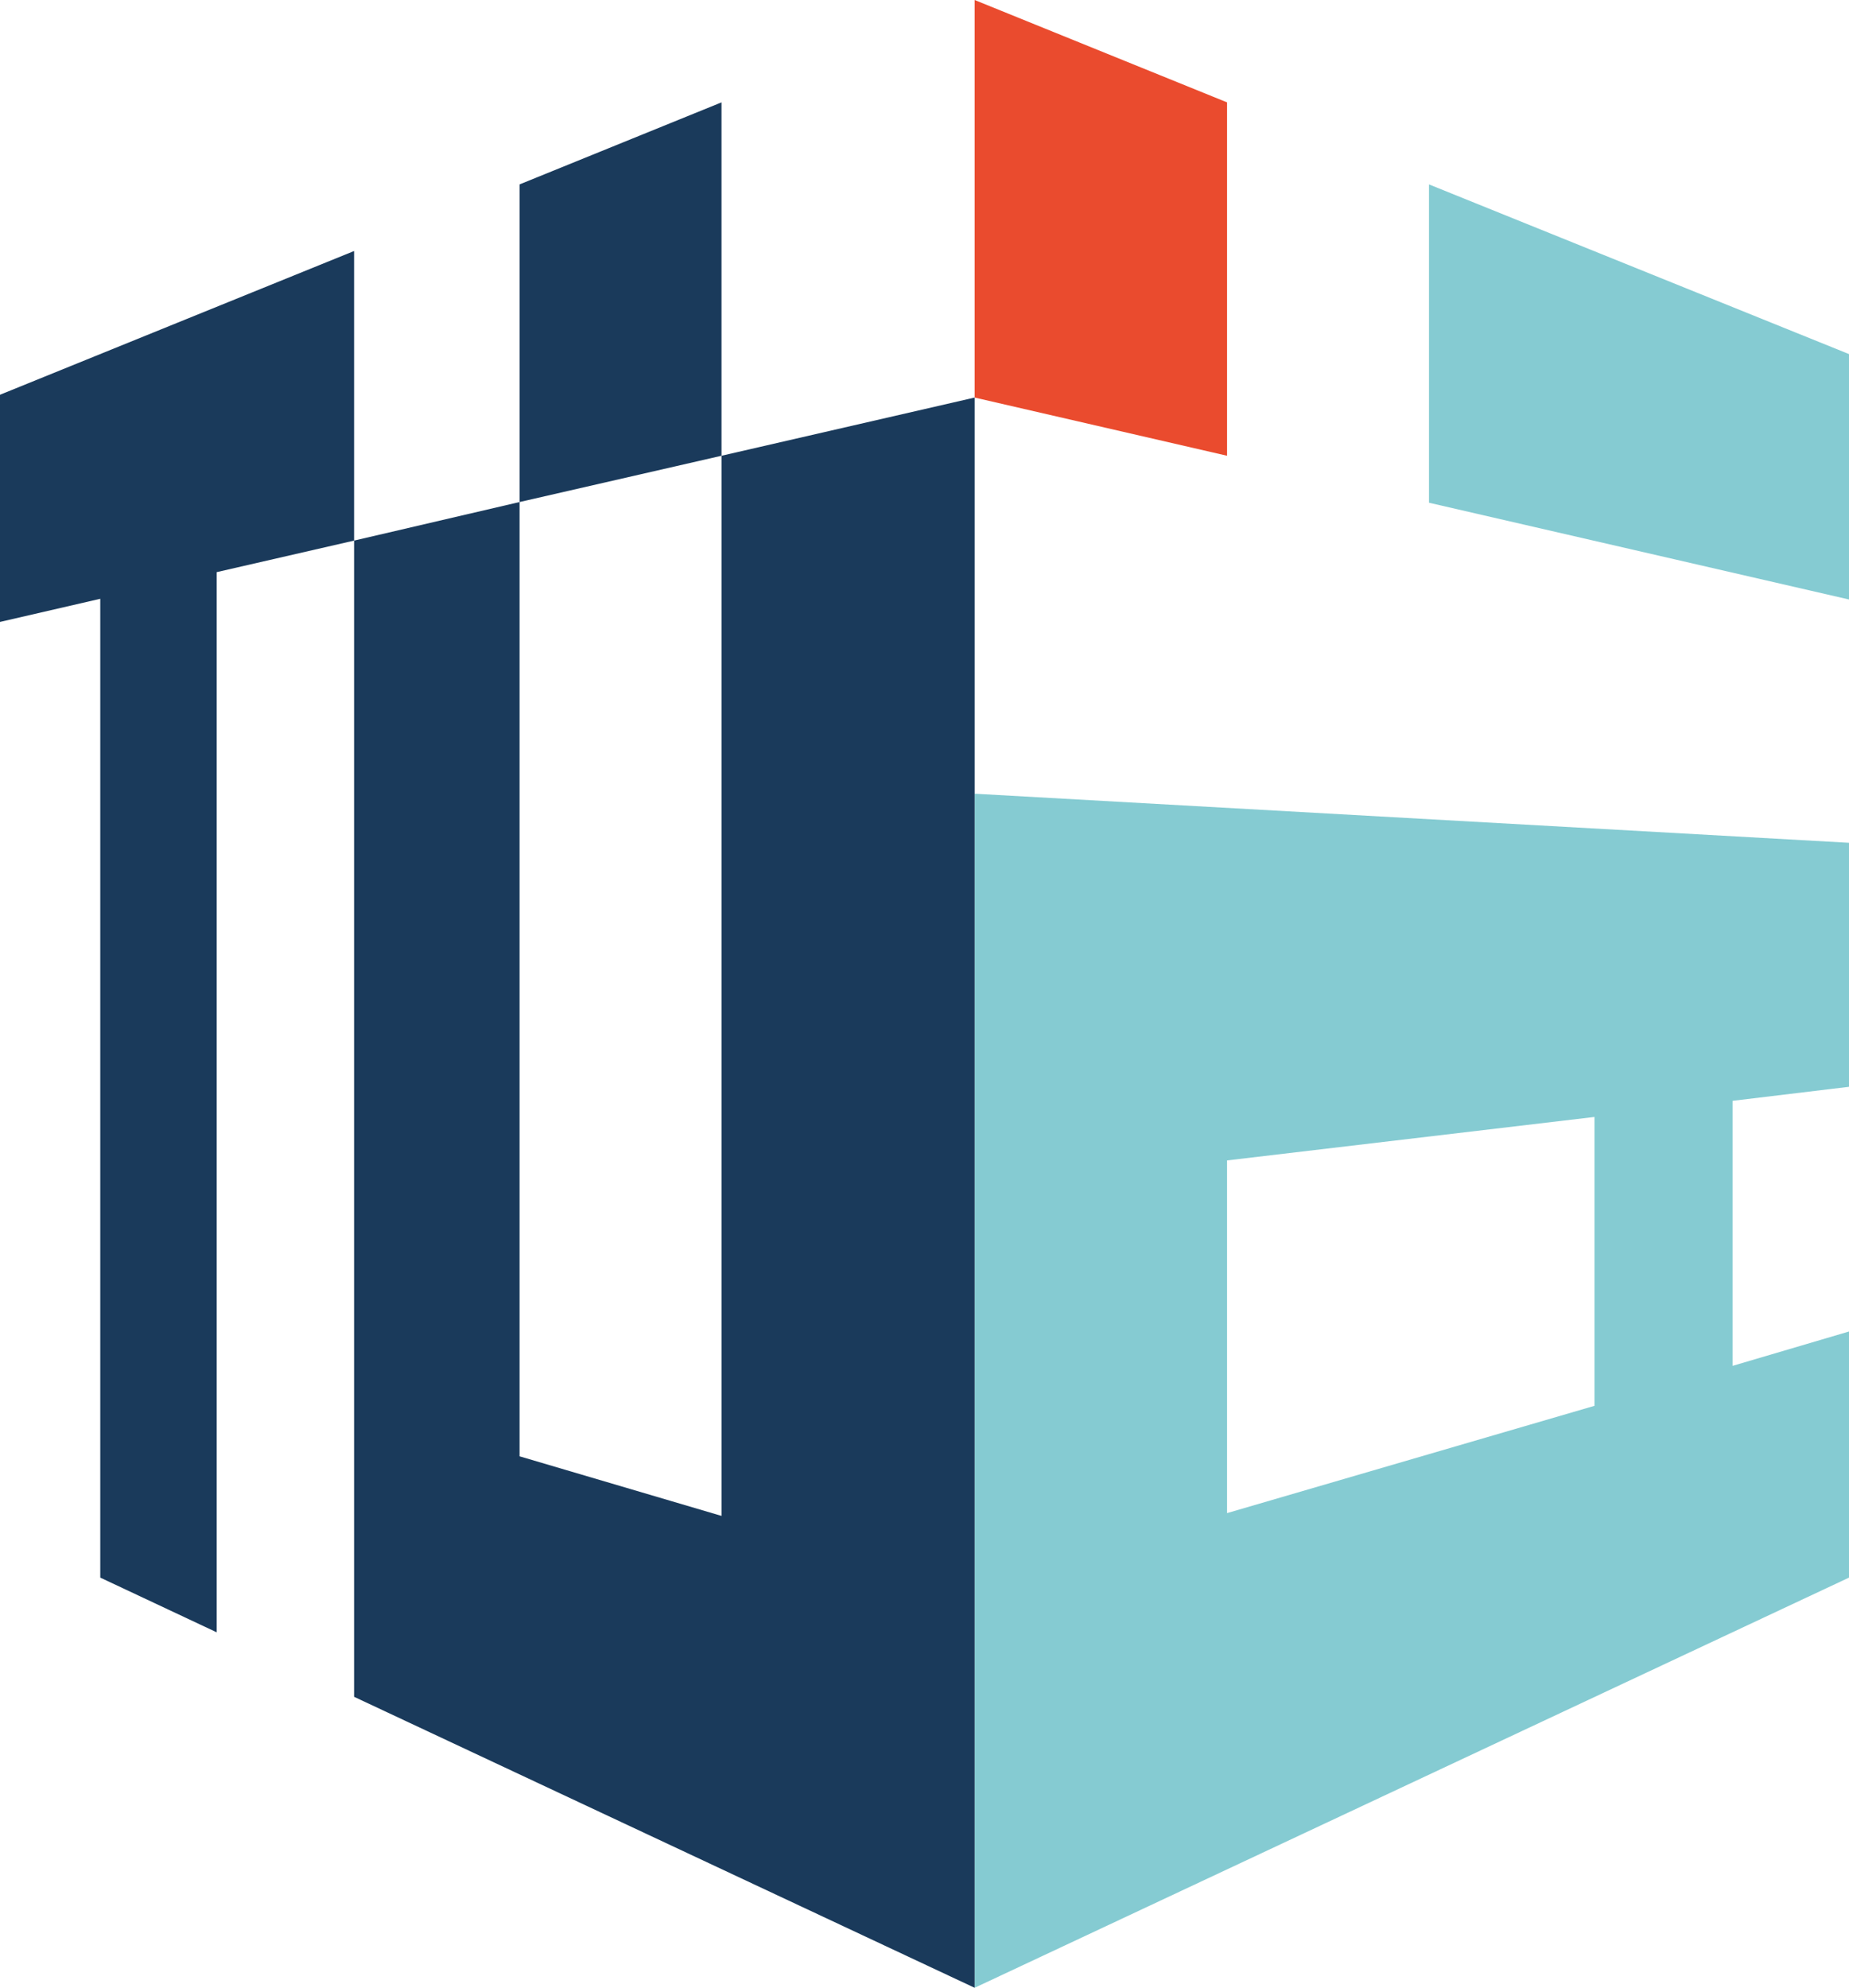 <svg xmlns="http://www.w3.org/2000/svg" version="1.1" xmlns:xlink="http://www.w3.org/1999/xlink" xmlns:svgjs="http://svgjs.com/svgjs" width="263.7" height="283.5"><svg version="1.1" id="SvgjsSvg1000" xmlns="http://www.w3.org/2000/svg" xmlns:xlink="http://www.w3.org/1999/xlink" x="0px" y="0px" viewBox="0 0 263.7 283.5" style="enable-background:new 0 0 263.7 283.5;" xml:space="preserve">
<style type="text/css">
	.st0{fill:#EA4B2E;}
	.st1{fill:#85CBD2;}
	.st2{fill:#1A3A5B;}
</style>
<g>
	<polygon class="st0" points="139,56.7 175,65 175,14.6 139,0"></polygon>
	<g>
		<path class="st1" d="M139,283.5l124.7-58.5v-35.1l-16.6,4.9V157l16.6-2v-34.8l-124.7-7V283.5z M175,165.5l52.4-6.2v41.2L175,215.8
			V165.5z"></path>
		<polygon class="st1" points="203.8,26.3 203.8,71.7 263.7,85.5 263.7,50.5"></polygon>
	</g>
	<g>
		<polygon class="st2" points="50.5,35.8 0,56.3 0,88.7 14.3,85.4 14.3,225 30.9,232.8 30.9,81.6 50.5,77.1"></polygon>
		<polygon class="st2" points="102.9,65 102.9,216.2 74.1,207.7 74.1,71.6 50.5,77.1 50.5,242 139,283.5 139,56.7"></polygon>
		<polygon class="st2" points="102.9,14.6 74.1,26.3 74.1,71.6 102.9,65"></polygon>
	</g>
</g>
</svg><style>@media (prefers-color-scheme: light) { :root { filter: none; } }
@media (prefers-color-scheme: dark) { :root { filter: none; } }
</style></svg>
